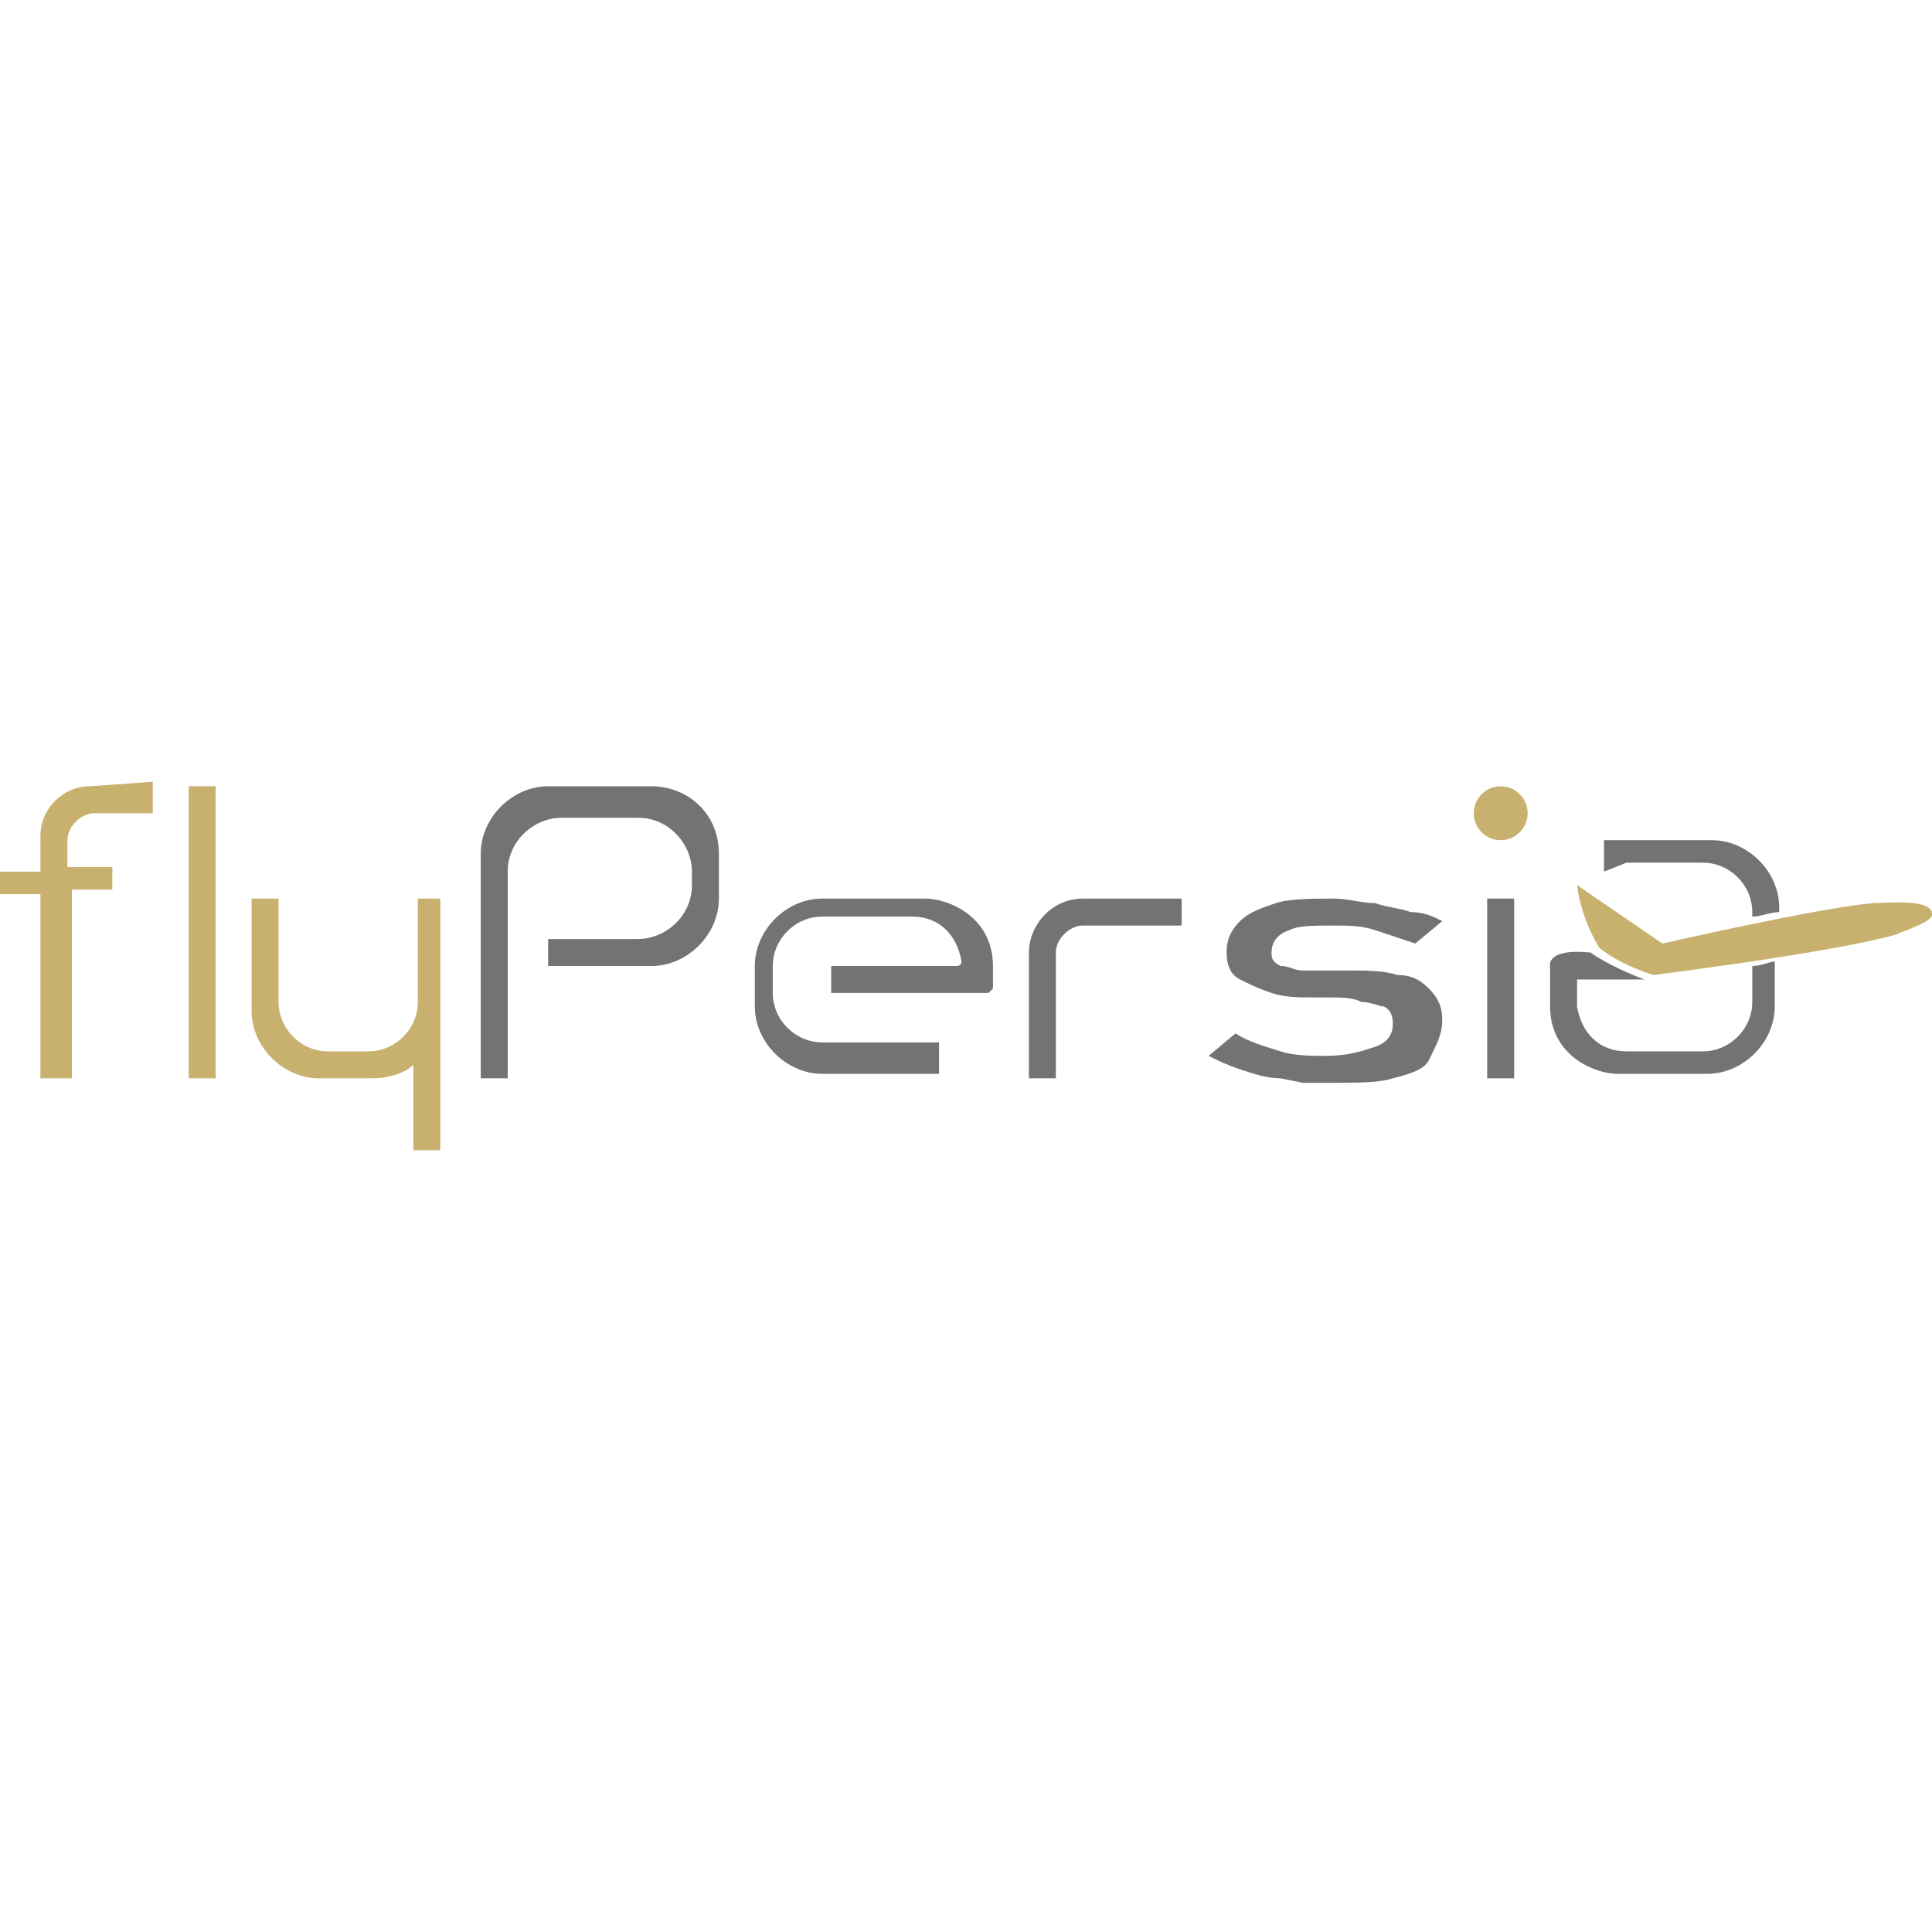 <?xml version="1.0" encoding="utf-8"?>
<!-- Generator: Adobe Illustrator 21.0.0, SVG Export Plug-In . SVG Version: 6.00 Build 0)  -->
<svg version="1.1" id="Layer_1" xmlns="http://www.w3.org/2000/svg" xmlns:xlink="http://www.w3.org/1999/xlink" x="0px" y="0px"
	 width="43px" height="43px" viewBox="0 0 43 43" style="enable-background:new 0 0 43 43;" xml:space="preserve">
<style type="text/css">
	.st0{fill:#C8B16E;}
	.st1{fill:#737373;}
</style>
<g>
	<path class="st0" d="M2,17.5c-0.6,0-1.1,0.5-1.1,1.1v0.8H0v0.5h0.9V24h0.5h0.2v-0.2v-4h0.9v-0.5H1.5V19c0,0,0-0.1,0-0.1v-0.2
		c0-0.3,0.3-0.6,0.6-0.6h0.1c0.1,0,0.1,0,0.2,0h0.8h0.2v-0.2v-0.5L2,17.5L2,17.5z"/>
	<rect x="4.2" y="17.5" class="st0" width="0.6" height="6.5"/>
	<path class="st0" d="M9.7,20H9.3v2.3c0,0.6-0.5,1.1-1.1,1.1H7.3c-0.6,0-1.1-0.5-1.1-1.1V20H5.7H5.6v2.5c0,0.8,0.7,1.5,1.5,1.5h1.2
		c0.3,0,0.7-0.1,0.9-0.3v1.9h0.6v-3.1V20H9.7z"/>
	<path class="st1" d="M12.2,21.5L12.2,21.5h2.3c0.8,0,1.5-0.7,1.5-1.5V19c0-0.9-0.7-1.5-1.5-1.5h-2.3c-0.8,0-1.5,0.7-1.5,1.5v0.3V20
		v4h0.6v-4.6v0c0-0.7,0.6-1.2,1.2-1.2h1.7c0.7,0,1.2,0.6,1.2,1.2v0.3c0,0.7-0.6,1.2-1.2,1.2h-1.7h-0.3"/>
	<path class="st1" d="M22.1,21.5c0-1.1-1-1.5-1.5-1.5h-2.3c-0.8,0-1.5,0.7-1.5,1.5v0.9c0,0.8,0.7,1.5,1.5,1.5h0.3h2h0.3v-0.2v-0.5
		l0,0h-0.5h-1.9h-0.2c-0.6,0-1.1-0.5-1.1-1.1v-0.6c0-0.6,0.5-1.1,1.1-1.1h2c0.6,0,1,0.4,1.1,1c0,0.1-0.1,0.1-0.1,0.1h-2.8v0.6h2.9
		h0.2h0.2c0.1,0,0.1,0,0.2,0c0.1-0.1,0.1-0.1,0.1-0.1C22.1,21.9,22.1,21.5,22.1,21.5z"/>
	<path class="st1" d="M23.5,24v-2.8c0-0.3,0.3-0.6,0.6-0.6h2.2V20h-2.2c-0.7,0-1.2,0.6-1.2,1.2V24H23.5z"/>
	<rect x="33.1" y="20" class="st1" width="0.6" height="4"/>
	<circle class="st0" cx="33.4" cy="18.1" r="0.6"/>
	<path class="st0" d="M35.1,19.7c0.1,0.8,0.5,1.4,0.5,1.4c0.5,0.4,1.2,0.6,1.2,0.6s4-0.5,5.4-0.9c0.2-0.1,0.9-0.3,0.8-0.5
		c-0.1-0.3-1-0.2-1.3-0.2c-1.2,0.1-4.7,0.9-4.7,0.9L35.1,19.7z"/>
	<g>
		<path class="st1" d="M39,21.5v0.8c0,0.6-0.5,1.1-1.1,1.1h-1.7c-0.6,0-1-0.4-1.1-1v-0.3v-0.3h1.5c-0.8-0.3-1.2-0.6-1.2-0.6
			c-1-0.1-0.9,0.3-0.9,0.3v0.3l0,0v0.6c0,1.1,1,1.5,1.5,1.5h2c0.8,0,1.5-0.7,1.5-1.5v-1C39.4,21.4,39.2,21.5,39,21.5z"/>
		<path class="st1" d="M36.2,19.2h1.5h0.2c0.6,0,1.1,0.5,1.1,1.1v0.1c0.2,0,0.4-0.1,0.6-0.1v-0.1c0-0.8-0.7-1.5-1.5-1.5h-0.3H36
			h-0.3v0.2v0.5l0,0L36.2,19.2L36.2,19.2z"/>
	</g>
	<path class="st1" d="M32.1,22.7c0-0.3-0.1-0.5-0.3-0.7c-0.2-0.2-0.4-0.3-0.7-0.3c-0.3-0.1-0.7-0.1-1.1-0.1l0,0l0,0c0,0,0,0,0,0h0
		c0,0-0.1,0-0.1,0c0,0-0.1,0-0.1,0c-0.3,0-0.6,0-0.8,0c-0.2,0-0.3-0.1-0.5-0.1c-0.2-0.1-0.2-0.2-0.2-0.3c0-0.2,0.1-0.4,0.4-0.5
		c0.2-0.1,0.5-0.1,1-0.1c0.3,0,0.6,0,0.9,0.1c0.3,0.1,0.6,0.2,0.9,0.3l0.6-0.5c-0.2-0.1-0.4-0.2-0.7-0.2c-0.3-0.1-0.5-0.1-0.8-0.2
		c-0.3,0-0.6-0.1-0.9-0.1c-0.5,0-1,0-1.3,0.1c-0.3,0.1-0.6,0.2-0.8,0.4s-0.3,0.4-0.3,0.7c0,0.3,0.1,0.5,0.3,0.6
		c0.2,0.1,0.4,0.2,0.7,0.3c0.3,0.1,0.6,0.1,1,0.1l0,0c0,0,0,0,0,0s0,0,0,0c0,0,0.1,0,0.1,0s0.1,0,0.1,0c0.4,0,0.6,0,0.8,0.1
		c0.2,0,0.4,0.1,0.5,0.1c0.2,0.1,0.2,0.3,0.2,0.4c0,0.2-0.1,0.4-0.4,0.5c-0.3,0.1-0.6,0.2-1.1,0.2c-0.3,0-0.7,0-1-0.1
		c-0.3-0.1-0.7-0.2-1-0.4l-0.6,0.5c0.2,0.1,0.4,0.2,0.7,0.3c0.3,0.1,0.6,0.2,0.9,0.2l0.5,0.1h0.6c0.6,0,1.1,0,1.4-0.1
		c0.4-0.1,0.7-0.2,0.8-0.4C32,23.2,32.1,23,32.1,22.7z"/>
</g>
</svg>
